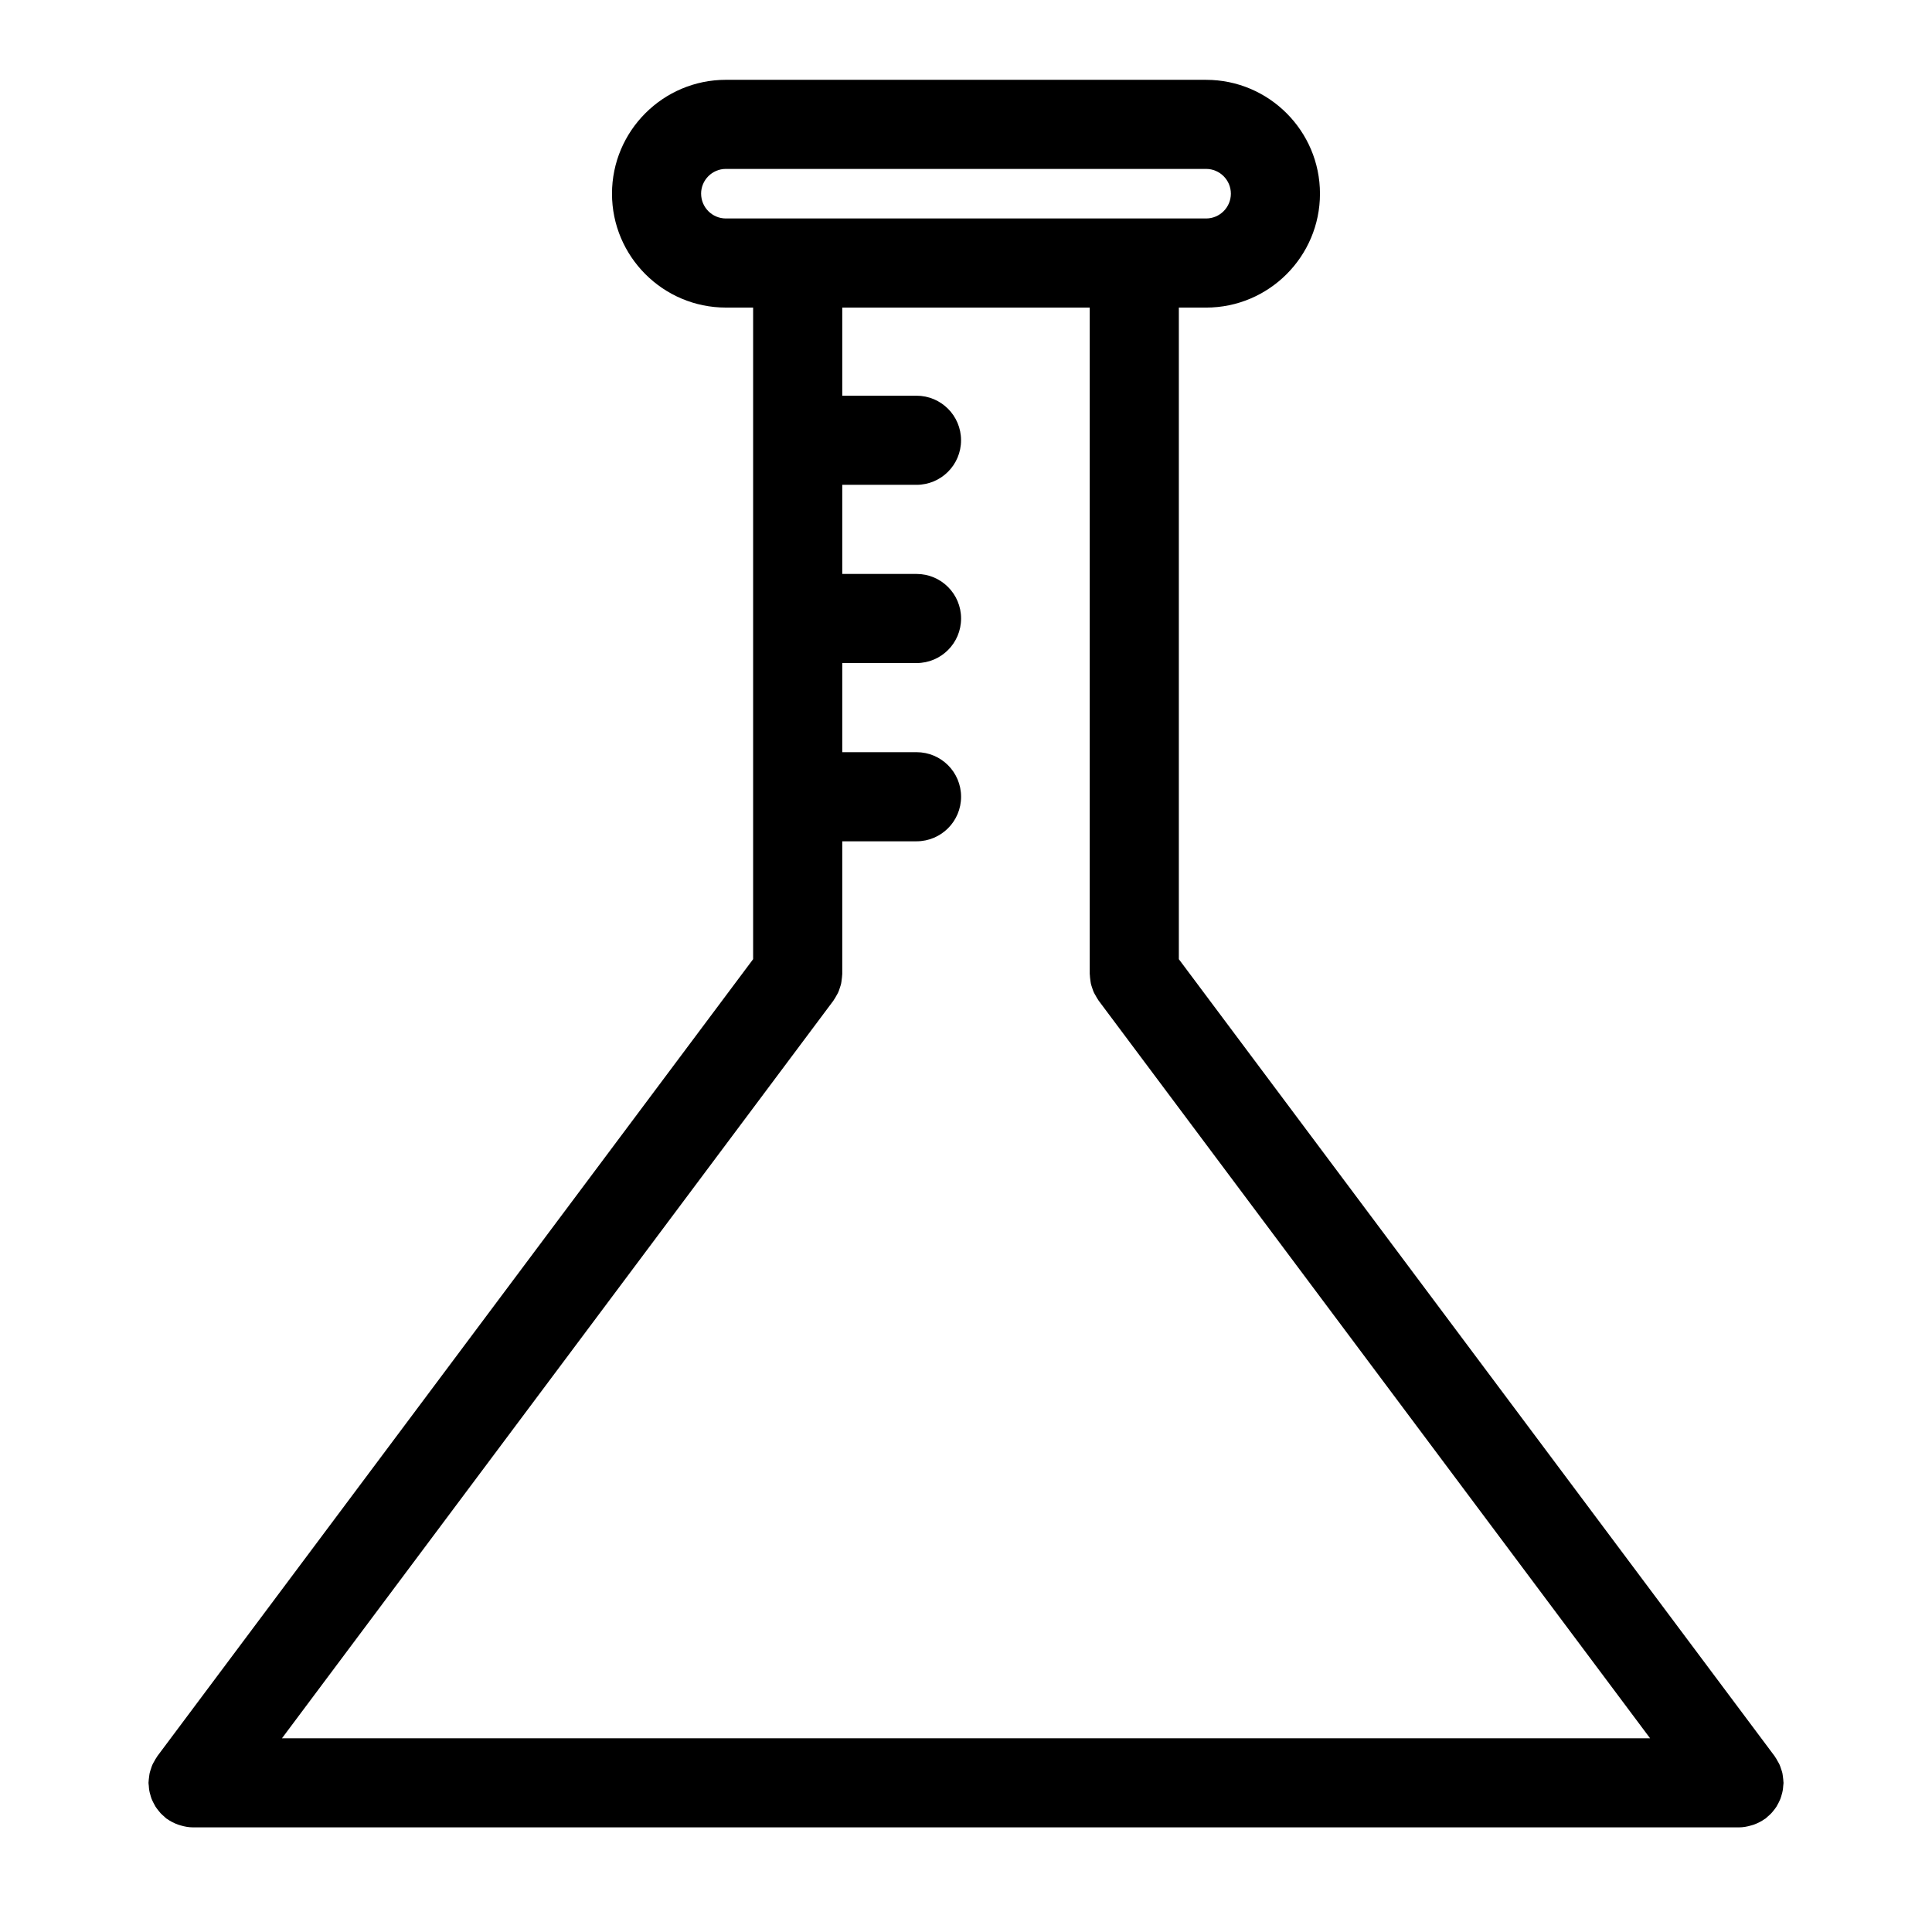 <?xml version="1.0" encoding="UTF-8"?>
<!-- Uploaded to: SVG Repo, www.svgrepo.com, Generator: SVG Repo Mixer Tools -->
<svg fill="#000000" width="800px" height="800px" version="1.1" viewBox="144 144 512 512" xmlns="http://www.w3.org/2000/svg">
 <path d="m614.14 623.66c0.227-0.301 0.465-0.598 0.668-0.922 0.195-0.324 0.379-0.668 0.543-1.008 0.164-0.348 0.34-0.684 0.48-1.039 0.141-0.363 0.234-0.723 0.34-1.102 0.109-0.363 0.203-0.723 0.27-1.109 0.078-0.41 0.102-0.82 0.133-1.234 0.016-0.27 0.078-0.512 0.078-0.789 0-0.094-0.023-0.18-0.031-0.277-0.008-0.434-0.07-0.852-0.125-1.273-0.047-0.355-0.078-0.707-0.156-1.055-0.086-0.371-0.219-0.723-0.34-1.086-0.133-0.379-0.234-0.762-0.402-1.117-0.141-0.316-0.324-0.605-0.496-0.906-0.203-0.387-0.418-0.77-0.668-1.125-0.055-0.078-0.094-0.164-0.148-0.234l-157.88-211.19v-172.68h7.219c16.641 0 30.18-13.539 30.18-30.18 0-16.641-13.539-30.18-30.18-30.18l-127.26-0.004c-16.641 0-30.18 13.539-30.18 30.18s13.539 30.18 30.18 30.18h7.219v172.68l-157.88 211.2c-0.055 0.078-0.086 0.164-0.141 0.234-0.262 0.355-0.473 0.746-0.684 1.141-0.164 0.293-0.348 0.582-0.48 0.883-0.164 0.363-0.277 0.746-0.402 1.125-0.117 0.363-0.25 0.723-0.332 1.086-0.078 0.348-0.109 0.699-0.156 1.055-0.055 0.426-0.117 0.844-0.133 1.273 0 0.094-0.023 0.18-0.023 0.277 0 0.27 0.062 0.52 0.078 0.789 0.023 0.418 0.055 0.828 0.125 1.234 0.062 0.387 0.164 0.754 0.277 1.125 0.102 0.363 0.195 0.723 0.332 1.078 0.141 0.371 0.316 0.715 0.496 1.07 0.164 0.332 0.332 0.652 0.527 0.977 0.211 0.34 0.457 0.652 0.699 0.961 0.219 0.293 0.441 0.566 0.684 0.836 0.309 0.324 0.637 0.605 0.977 0.898 0.188 0.164 0.34 0.348 0.535 0.496 0.047 0.039 0.109 0.047 0.164 0.086 0.898 0.652 1.898 1.156 2.961 1.535 0.219 0.086 0.449 0.148 0.676 0.211 1.039 0.301 2.117 0.512 3.25 0.512h0.008 409.68 0.008 0.016c1.141 0 2.219-0.211 3.258-0.52 0.219-0.062 0.441-0.125 0.66-0.195 1.062-0.387 2.055-0.891 2.953-1.535 0.055-0.039 0.125-0.055 0.172-0.094 0.211-0.164 0.379-0.363 0.582-0.527 0.316-0.277 0.629-0.535 0.914-0.844 0.293-0.305 0.523-0.605 0.758-0.902zm-284.34-428.33c0-3.621 2.945-6.566 6.566-6.566h127.26c3.621 0 6.566 2.945 6.566 6.566 0 3.621-2.945 6.566-6.566 6.566h-127.26c-3.621 0-6.562-2.945-6.562-6.566zm102.99 30.184v176.6c0 0.094 0.023 0.18 0.031 0.277 0.008 0.434 0.07 0.852 0.125 1.281 0.055 0.348 0.078 0.699 0.156 1.039 0.086 0.379 0.219 0.73 0.34 1.102 0.133 0.371 0.234 0.754 0.402 1.109 0.141 0.316 0.324 0.605 0.496 0.906 0.211 0.387 0.418 0.77 0.668 1.117 0.055 0.086 0.086 0.164 0.148 0.242l146.13 195.47-362.56 0.004 146.13-195.47c0.055-0.078 0.086-0.164 0.141-0.234 0.262-0.363 0.473-0.746 0.684-1.141 0.164-0.293 0.348-0.582 0.48-0.883 0.164-0.363 0.277-0.746 0.402-1.133 0.117-0.363 0.25-0.715 0.332-1.078 0.078-0.348 0.109-0.699 0.156-1.055 0.055-0.426 0.117-0.844 0.133-1.273 0-0.094 0.023-0.18 0.023-0.277v-35.164h19.68c6.527 0 11.809-5.281 11.809-11.809 0-6.527-5.281-11.809-11.809-11.809h-19.68v-23.617h19.68c6.527 0 11.809-5.281 11.809-11.809 0-6.527-5.281-11.809-11.809-11.809h-19.68v-23.617h19.672c6.527 0 11.809-5.281 11.809-11.809 0-6.527-5.281-11.809-11.809-11.809h-19.672v-23.355z"/>
</svg>